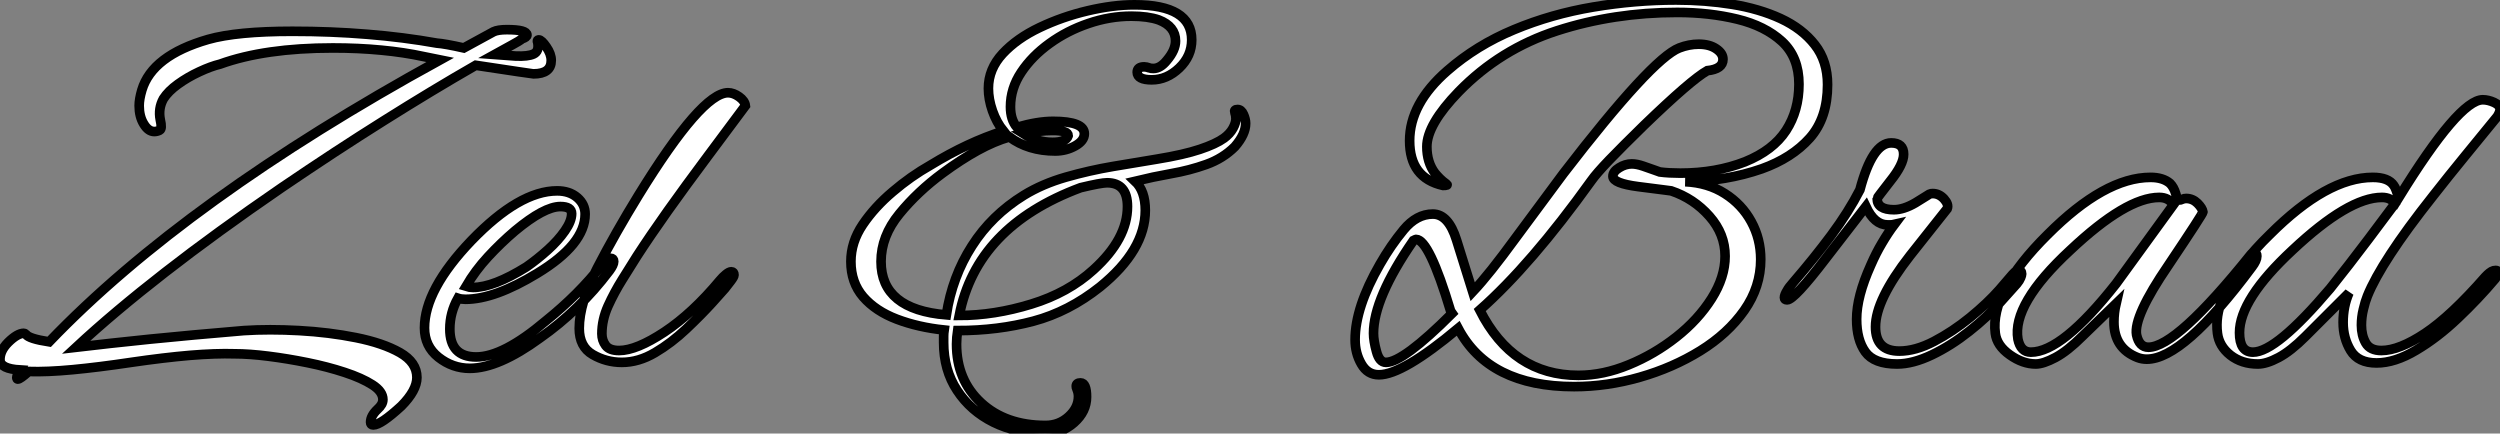 <?xml version="1.0" standalone="no"?>
<svg xmlns="http://www.w3.org/2000/svg" viewBox="-4.543 -37.52 259.613 45.02"><rect x="-4.543" y="-37.52" width="259.613" height="45.02" fill="#808080" stroke="none"/><path d="M34.22 6.61L34.22 6.61Q33.94 6.61 33.94 6.33L33.94 6.33Q33.94 5.66 34.66 4.98L34.66 4.98Q35.22 4.48 35.22 3.98L35.22 3.98Q35.22 3.14 34.13 2.44Q33.04 1.74 31.25 1.15Q29.46 0.56 27.38 0.14Q25.31-0.28 23.32-0.53Q21.34-0.78 19.82-0.78L19.82-0.78Q17.86-0.84 15.18-0.62Q12.49-0.39 9.07 0.11L9.07 0.11Q5.66 0.62 3.00 0.87Q0.34 1.12-1.57 1.06L-1.57 1.06Q-2.46 1.85-2.69 1.85L-2.69 1.85Q-2.80 1.85-2.80 1.68L-2.80 1.68Q-2.80 1.46-2.46 0.90L-2.46 0.90Q-4.48 0.78-4.54-0.11L-4.54-0.11Q-4.59-1.06-3.70-1.96L-3.70-1.96Q-2.74-2.91-2.07-2.91L-2.07-2.91Q-1.96-2.91-1.85-2.80L-1.85-2.80Q-1.57-2.35 0.56-2.02L0.56-2.02Q14.73-16.80 41.16-31.30L41.16-31.30L39.48-31.64Q37.41-32.09 35.06-32.31Q32.70-32.54 30.02-32.54L30.02-32.54Q22.96-32.54 18.31-30.86L18.31-30.86Q17.36-30.63 16.16-30.07Q14.95-29.51 13.94-28.78Q12.94-28.06 12.43-27.27L12.43-27.27Q11.87-26.26 12.10-25.09L12.10-25.09Q12.32-24.14 12.04-24.00Q11.76-23.86 11.48-23.86L11.48-23.86Q10.86-23.86 10.39-24.64Q9.91-25.42 9.91-26.54L9.91-26.54Q9.91-27.22 10.19-28.17L10.19-28.17Q11.26-31.75 17.08-33.43L17.08-33.43Q20.05-34.27 25.82-34.27L25.82-34.27Q29.85-34.27 33.60-33.96Q37.35-33.66 40.82-33.04L40.82-33.04Q41.66-32.98 43.62-32.54L43.62-32.54L46.70-34.22Q47.15-34.44 48.10-34.44L48.10-34.44Q50.18-34.44 50.18-33.88L50.18-33.88Q50.18-33.66 49.67-33.49L49.67-33.49Q49.39-33.26 48.66-32.87Q47.94-32.48 46.82-31.86L46.82-31.86L49-31.70Q50.29-31.64 50.88-31.92Q51.46-32.20 51.30-33.10L51.30-33.10Q51.18-33.38 51.41-33.38L51.41-33.38Q51.69-33.38 52.19-32.65Q52.70-31.92 52.70-31.25L52.70-31.25Q52.70-29.85 50.85-29.85L50.85-29.85Q50.79-29.85 49.31-30.07Q47.82-30.30 44.86-30.74L44.86-30.74Q40.38-28.17 35.34-25.00Q30.30-21.84 24.70-18.03L24.70-18.03Q17.92-13.38 12.60-9.24Q7.28-5.10 3.36-1.46L3.36-1.46Q6.66-1.85 11.03-2.30Q15.40-2.74 20.78-3.19L20.78-3.19Q23.41-3.36 26.52-3.19Q29.62-3.02 32.42-2.46Q35.22-1.90 36.99-0.90Q38.75 0.11 38.75 1.68L38.75 1.68Q38.75 3.02 37.13 4.65L37.13 4.65Q35 6.61 34.22 6.61ZM44.24 0.73L44.24 0.73Q42.45 0.73 40.99-0.42Q39.54-1.57 39.54-3.47L39.54-3.47Q39.54-7.45 44.41-12.54L44.41-12.54Q49.39-17.70 53.31-17.70L53.31-17.70Q54.60-17.70 55.41-17.00Q56.22-16.30 56.22-15.29L56.22-15.29Q56.22-12.15 51.24-9.13L51.24-9.13Q46.82-6.44 43.79-6.44L43.79-6.44Q43.34-6.44 43.01-6.55L43.01-6.55Q42.17-5.04 42.17-3.36L42.17-3.36Q42.17-0.45 44.91-0.45L44.91-0.45Q47.71-0.45 52.14-4.20L52.14-4.20Q55.55-6.94 57.96-10.02L57.96-10.02Q58.46-10.70 58.86-10.70L58.86-10.70Q59.19-10.70 59.19-10.36L59.19-10.36Q59.19-10.02 58.74-9.41L58.74-9.41Q57.18-7.34 55.38-5.60Q53.59-3.86 51.52-2.41L51.52-2.41Q47.21 0.73 44.24 0.73ZM44.58-7.67L44.58-7.67Q46.70-7.67 50.12-9.80L50.12-9.80Q51.24-10.58 52.33-11.56Q53.42-12.54 54.12-13.55Q54.82-14.56 54.82-15.34L54.82-15.34Q54.82-16.07 53.65-16.07L53.65-16.07Q51.97-16.07 48.94-13.55L48.94-13.55Q47.49-12.32 46.14-10.86Q44.80-9.41 43.85-7.78L43.85-7.78Q44.18-7.67 44.58-7.67ZM60.03 0.11L60.03 0.11Q58.41 0.11 57.01-0.70Q55.61-1.51 55.61-3.42L55.61-3.42Q55.61-6.05 57.48-9.69Q59.36-13.33 61.77-17.25L61.77-17.25Q68.32-27.89 71.06-27.89L71.06-27.89Q71.62-27.89 72.21-27.47Q72.80-27.05 72.86-26.54L72.86-26.54L68.94-21.28Q66.64-18.20 64.79-15.60Q62.94-12.99 61.60-10.92L61.60-10.92Q60.93-9.86 60.09-8.51Q59.25-7.17 58.60-5.74Q57.96-4.31 57.96-2.86L57.96-2.86Q57.96-2.18 58.35-1.65Q58.74-1.12 59.75-1.12L59.75-1.12Q61.54-1.12 64.46-3.05Q67.37-4.98 70.22-8.40L70.22-8.40Q70.50-8.74 70.84-9.02Q71.18-9.30 71.40-9.30L71.40-9.30Q71.68-9.30 71.68-8.96L71.68-8.96Q71.68-8.79 71.32-8.32Q70.95-7.84 70.73-7.56L70.73-7.56L69.38-6.05Q68.26-4.82 66.72-3.36Q65.18-1.90 63.48-0.90Q61.77 0.11 60.03 0.11Z" fill="white" stroke="black" transform="scale(1,1)"/><path d="M104.03 7.50L104.03 7.50Q101.01 7.50 98.63 6.33Q96.25 5.15 94.85 3.02Q93.45 0.90 93.45-1.96L93.45-1.96Q93.45-2.30 93.45-2.60Q93.45-2.91 93.50-3.25L93.50-3.25Q90.82-3.53 88.60-4.37Q86.39-5.21 85.10-6.69Q83.82-8.18 83.82-10.36L83.82-10.36Q83.82-12.38 85.05-14.20Q86.28-16.02 88.16-17.61Q90.03-19.21 92.10-20.38L92.10-20.38Q95.97-22.74 99.66-23.91L99.66-23.91Q98.94-24.81 98.52-26.01Q98.10-27.22 98.10-28.34L98.10-28.34Q98.10-30.35 99.58-31.95Q101.06-33.54 103.42-34.66Q105.77-35.78 108.40-36.40Q111.03-37.02 113.27-37.02L113.27-37.02Q119.21-37.02 119.21-33.38L119.21-33.38Q119.21-31.70 117.92-30.46Q116.63-29.23 115.06-29.23L115.06-29.23Q113.55-29.23 113.55-30.02L113.55-30.02Q113.55-30.58 114.28-30.58L114.28-30.58Q114.50-30.58 114.84-30.46L114.84-30.46Q114.95-30.41 115.23-30.41L115.23-30.41Q115.96-30.41 116.63-31.25L116.63-31.25Q117.53-32.31 117.53-33.26L117.53-33.26Q117.53-34.78 115.79-35.45L115.79-35.45Q114.67-35.84 112.94-35.84L112.94-35.84Q110.70-35.84 108.48-35.08Q106.27-34.33 104.45-33.01Q102.63-31.70 101.51-30.02Q100.39-28.34 100.39-26.43L100.39-26.43Q100.39-25.09 101.06-24.30L101.06-24.30Q103.19-24.92 104.82-24.92L104.82-24.92Q108.06-24.92 108.06-23.63L108.06-23.63Q108.06-22.90 107.11-22.37Q106.16-21.84 105.04-21.84L105.04-21.84Q102.24-21.84 100.28-23.30L100.28-23.30Q98.71-22.85 96.98-21.90Q95.24-20.94 93.34-19.54L93.34-19.54Q90.76-17.64 88.86-15.32Q86.95-12.99 86.95-10.36L86.95-10.36Q86.95-5.38 93.73-4.82L93.73-4.82Q94.34-8.79 96.39-11.98Q98.43-15.18 101.79-17.25L101.79-17.25Q103.70-18.42 106.13-19.12Q108.57-19.82 111.06-20.24Q113.55-20.66 115.62-21L115.62-21Q118.37-21.45 120.05-22.01Q121.73-22.57 122.57-23.18L122.57-23.18Q123.18-23.63 123.49-24.19Q123.80-24.75 123.80-25.20L123.80-25.20Q123.80-25.54 123.69-25.84Q123.58-26.15 123.97-26.15L123.97-26.15Q124.36-26.15 124.58-25.65Q124.81-25.14 124.81-24.70L124.81-24.70Q124.81-23.58 123.69-22.29L123.69-22.29Q122.46-21.06 120.72-20.44Q118.98-19.82 117.08-19.49Q115.18-19.15 113.33-18.70L113.33-18.70Q114.39-17.70 114.39-15.68L114.39-15.68Q114.39-11.54 109.69-7.73L109.69-7.73Q106.44-5.15 102.77-4.17Q99.10-3.19 94.90-3.19L94.90-3.19Q94.85-2.86 94.82-2.49Q94.79-2.13 94.79-1.79L94.79-1.79Q94.79 1.96 97.34 4.31Q99.89 6.66 104.03 6.66L104.03 6.66Q105.43 6.66 106.44 5.74Q107.45 4.82 107.45 3.64L107.45 3.64Q107.45 3.25 107.28 2.86L107.28 2.86Q107.22 2.74 107.22 2.58L107.22 2.58Q107.22 2.24 107.67 2.24L107.67 2.24Q108.29 2.24 108.29 3.70L108.29 3.70Q108.29 5.21 107.00 6.36Q105.71 7.50 104.03 7.50ZM104.76-22.74L104.76-22.74Q106.16-22.74 106.38-23.41L106.38-23.41Q106.44-23.97 104.76-23.97L104.76-23.97Q103.42-23.97 101.74-23.63L101.74-23.63Q103.14-22.74 104.76-22.74ZM95.07-4.76L95.07-4.76Q98.71-4.76 102.55-5.94Q106.38-7.11 109.02-9.52L109.02-9.52Q112.54-12.71 112.54-16.07L112.54-16.07Q112.54-18.54 110.42-18.54L110.42-18.54Q109.80-18.54 107.67-18.03L107.67-18.03Q96.86-14 95.07-4.76Z" fill="white" stroke="black" transform="scale(1,1)"/><path d="M158.92 2.63L158.92 2.63Q150.07 2.63 146.88-3.42L146.88-3.42Q141.11 1.40 138.65 1.40L138.65 1.40Q137.47 1.40 136.83 0.28Q136.18-0.84 136.18-2.24L136.18-2.24Q136.18-5.60 138.76-10.08L138.76-10.08Q139.88-12.04 141.22-13.66Q142.57-15.29 144.25-15.29L144.25-15.29Q145.87-15.29 146.71-12.60L146.71-12.60L148.39-7.22Q149.29-8.18 150.38-9.55Q151.47-10.92 152.82-12.77L152.82-12.77L157.80-19.49Q166.98-31.42 169.84-32.54L169.84-32.54Q170.85-32.93 171.86-32.93L171.86-32.93Q172.98-32.93 173.68-32.45Q174.38-31.98 174.38-31.36L174.38-31.36Q174.38-30.35 172.75-30.18L172.75-30.18Q171.07-29.23 166.20-24.53L166.20-24.53Q163.96-22.34 162.59-20.92Q161.22-19.49 160.71-18.76L160.71-18.76Q154.44-10.02 149.12-5.32L149.12-5.32Q152.54 1.46 159.37 1.46L159.37 1.46Q161.94 1.46 164.60 0.36Q167.26-0.73 169.53-2.52Q171.80-4.31 173.20-6.52Q174.60-8.74 174.60-10.92L174.60-10.92Q174.60-13.22 172.98-15.06Q171.35-16.91 169.00-17.70L169.00-17.70Q169.00-17.70 168.16-17.81Q167.32-17.92 165.58-18.14L165.58-18.14Q162.95-18.48 162.95-19.21L162.95-19.21Q162.95-19.71 163.60-20.10Q164.24-20.50 164.91-20.50L164.91-20.50Q165.42-20.50 166.09-20.27Q166.76-20.05 167.29-19.85Q167.82-19.66 167.82-19.66L167.82-19.66Q168.27-19.60 168.83-19.57Q169.39-19.54 169.95-19.54L169.95-19.54Q173.65-19.54 176.67-20.72L176.67-20.72Q179.58-21.90 180.93-23.97Q182.27-26.04 182.27-28.78L182.27-28.78Q182.27-31.58 180.51-33.21Q178.74-34.83 175.86-35.53Q172.98-36.23 169.62-36.23L169.62-36.23Q163.06-36.23 157.16-34.33Q151.25-32.42 146.94-28L146.94-28Q143.63-24.58 143.63-22.29L143.63-22.29Q143.63-20.66 144.47-19.54L144.47-19.54Q144.70-19.26 144.98-18.98Q145.26-18.70 145.65-18.42L145.65-18.42Q145.93-18.26 145.31-18.26L145.31-18.26Q141.84-19.04 141.84-22.90L141.84-22.90Q141.84-26.77 145.76-30.18L145.76-30.18Q148.78-32.82 152.68-34.44Q156.57-36.06 160.91-36.79Q165.25-37.52 169.50-37.52L169.50-37.52Q172.53-37.52 175.33-37.07Q178.13-36.62 180.37-35.59Q182.61-34.55 183.92-32.87Q185.24-31.19 185.24-28.73L185.24-28.73Q185.24-25.26 183.39-23.18Q181.54-21.11 178.41-19.99L178.41-19.99Q174.71-18.70 170.46-18.65L170.46-18.65Q172.81-18.54 174.57-17.42Q176.34-16.30 177.32-14.50Q178.30-12.71 178.30-10.58L178.30-10.58Q178.30-7.73 176.59-5.29Q174.88-2.86 172.02-1.09Q169.17 0.67 165.75 1.65Q162.34 2.63 158.92 2.63ZM139.38 0.11L139.38 0.11Q141.17 0.11 146.26-4.98L146.26-4.98L146.10-5.21Q143.86-12.66 142.51-12.66L142.51-12.66Q142.46-12.66 142.23-12.54L142.23-12.54Q138.09-6.55 138.09-2.91L138.09-2.91Q138.09-2.13 138.40-1.01Q138.70 0.11 139.38 0.11ZM192.46 0.28L192.46 0.28Q190.06 0.28 189.16-0.98Q188.26-2.24 188.26-4.37L188.26-4.37Q188.26-6.72 189.72-9.97L189.72-9.97Q190.28-11.26 190.90-12.29Q191.51-13.33 192.18-14.22L192.18-14.22Q191.96-14.17 191.79-14.17Q191.62-14.17 191.46-14.17L191.46-14.17Q190.11-14.17 189.22-16.07L189.22-16.07L185.07-10.70Q181.77-6.38 181.04-6.38L181.04-6.38Q180.76-6.38 180.76-6.61L180.76-6.61Q180.76-6.89 181.04-7.34L181.04-7.34Q181.21-7.67 181.71-8.23L181.71-8.23Q183.84-10.70 185.63-13.10Q187.42-15.51 188.60-17.81L188.60-17.81Q189.89-22.68 191.85-22.68L191.85-22.68Q193.14-22.68 193.14-21.50L193.14-21.50Q193.14-20.44 191.74-18.70L191.74-18.70Q190.39-16.97 190.39-16.91L190.39-16.91Q190.39-15.74 192.13-15.74L192.13-15.74Q193.14-15.74 194.37-16.46L194.37-16.46L195.82-17.36Q195.94-17.42 196.16-17.42L196.16-17.42Q196.83-17.42 197.34-16.86Q197.84-16.30 197.67-15.85L197.67-15.85L193.81-10.98Q190.22-6.38 190.22-3.58L190.22-3.58Q190.22-1.06 192.69-1.06L192.69-1.06Q194.37-1.06 196.30-2.07Q198.23-3.08 200.05-4.56Q201.87-6.05 203.10-7.45L203.10-7.45L204.45-9.02Q204.56-9.13 204.73-9.30Q204.90-9.46 205.01-9.46L205.01-9.46Q205.40-9.46 205.40-9.07L205.40-9.07Q205.40-8.96 205.29-8.68Q205.18-8.40 204.90-8.06L204.90-8.06L203.10-6.05Q201.82-4.59 199.94-3.11Q198.06-1.62 196.08-0.67Q194.09 0.28 192.46 0.28ZM206.86 0.28L206.86 0.28Q205.51 0.28 204.17-0.67Q202.82-1.62 202.66-2.91L202.66-2.91Q202.10-7.22 208.09-13.16L208.09-13.16Q214.02-19.10 218.78-19.10L218.78-19.10Q220.07-19.10 220.80-18.48L220.80-18.48Q221.19-18.09 221.39-17.42Q221.58-16.74 221.70-16.74L221.70-16.74Q221.92-16.74 222.09-16.83Q222.26-16.91 222.48-16.91L222.48-16.91Q223.15-16.91 223.66-16.41Q224.16-15.90 224.22-15.51L224.22-15.51Q224.27-15.40 220.63-9.97L220.63-9.97Q216.99-4.65 217.33-2.74L217.33-2.74Q217.61-1.46 218.56-1.46L218.56-1.46Q221.47-1.46 229.20-11.09L229.20-11.09Q229.37-11.31 229.54-11.31L229.54-11.31Q229.82-11.31 229.82-10.92L229.82-10.92Q229.82-10.47 229.31-9.80L229.31-9.80Q222.20-0.22 218.39-0.22L218.39-0.22Q217.89-0.22 217.44-0.39L217.44-0.39Q214.98-1.34 214.98-4.09L214.98-4.09Q214.98-5.04 215.20-5.99L215.20-5.99L211.73-2.63Q210.16-1.06 208.90-0.39Q207.64 0.28 206.86 0.28ZM206.35-0.95L206.35-0.95Q209.60-0.95 215.20-8.06L215.20-8.06L221.14-16.24Q220.69-17.02 219.68-17.02L219.68-17.02Q216.26-17.02 210.44-11.54L210.44-11.54Q204.39-5.94 205.01-2.30L205.01-2.30Q205.29-0.95 206.35-0.95ZM229.93 0.28L229.93 0.28Q228.25 0.28 227.07-0.64Q225.90-1.57 225.73-2.91L225.73-2.91Q225.50-4.70 226.26-6.52Q227.02-8.34 228.33-10.02Q229.65-11.70 231.16-13.16L231.16-13.16Q237.10-19.10 241.86-19.10L241.86-19.10Q243.48-19.10 244.04-18.26L244.04-18.26Q244.26-17.98 244.54-16.97L244.54-16.97Q250.82-27.16 253.28-27.16L253.28-27.16Q253.84-27.16 254.46-26.88Q255.07-26.60 255.07-26.15L255.07-26.15Q255.07-25.87 254.79-25.42L254.79-25.42Q253.11-23.35 251.43-21.31Q249.75-19.26 248.13-17.19L248.13-17.19Q245.38-13.72 243.70-11.14Q242.02-8.57 241.30-6.78L241.30-6.78Q241.07-6.22 240.88-5.40Q240.68-4.59 240.68-3.75L240.68-3.75Q240.68-2.69 241.13-1.90Q241.58-1.12 242.75-1.12L242.75-1.12Q244.60-1.12 247.29-2.91Q249.98-4.70 253.56-8.79L253.56-8.79Q253.78-9.02 253.98-9.18Q254.18-9.35 254.40-9.41L254.40-9.41Q254.90-9.52 254.90-9.18L254.90-9.18Q254.90-9.02 254.57-8.57L254.57-8.57Q252.83-6.50 250.70-4.48Q248.58-2.46 246.36-1.15Q244.15 0.17 242.25 0.17L242.25 0.17Q240.34 0.17 239.56-1.12Q238.78-2.41 238.78-4.03L238.78-4.03Q238.78-5.71 239.39-7.11L239.39-7.11L234.86-2.58Q233.34-1.06 232.08-0.39Q230.82 0.28 229.93 0.28ZM229.42-0.95L229.42-0.95Q231.83-0.95 237.43-7.56L237.43-7.56Q237.71-7.90 239.39-10.05Q241.07-12.21 244.15-16.35L244.15-16.35Q243.76-17.02 242.81-17.02L242.81-17.02Q239.34-17.02 233.51-11.54L233.51-11.54Q228.02-6.44 228.02-2.97L228.02-2.97Q228.02-0.95 229.42-0.95Z" fill="white" stroke="black" transform="scale(1,1)"/></svg>
